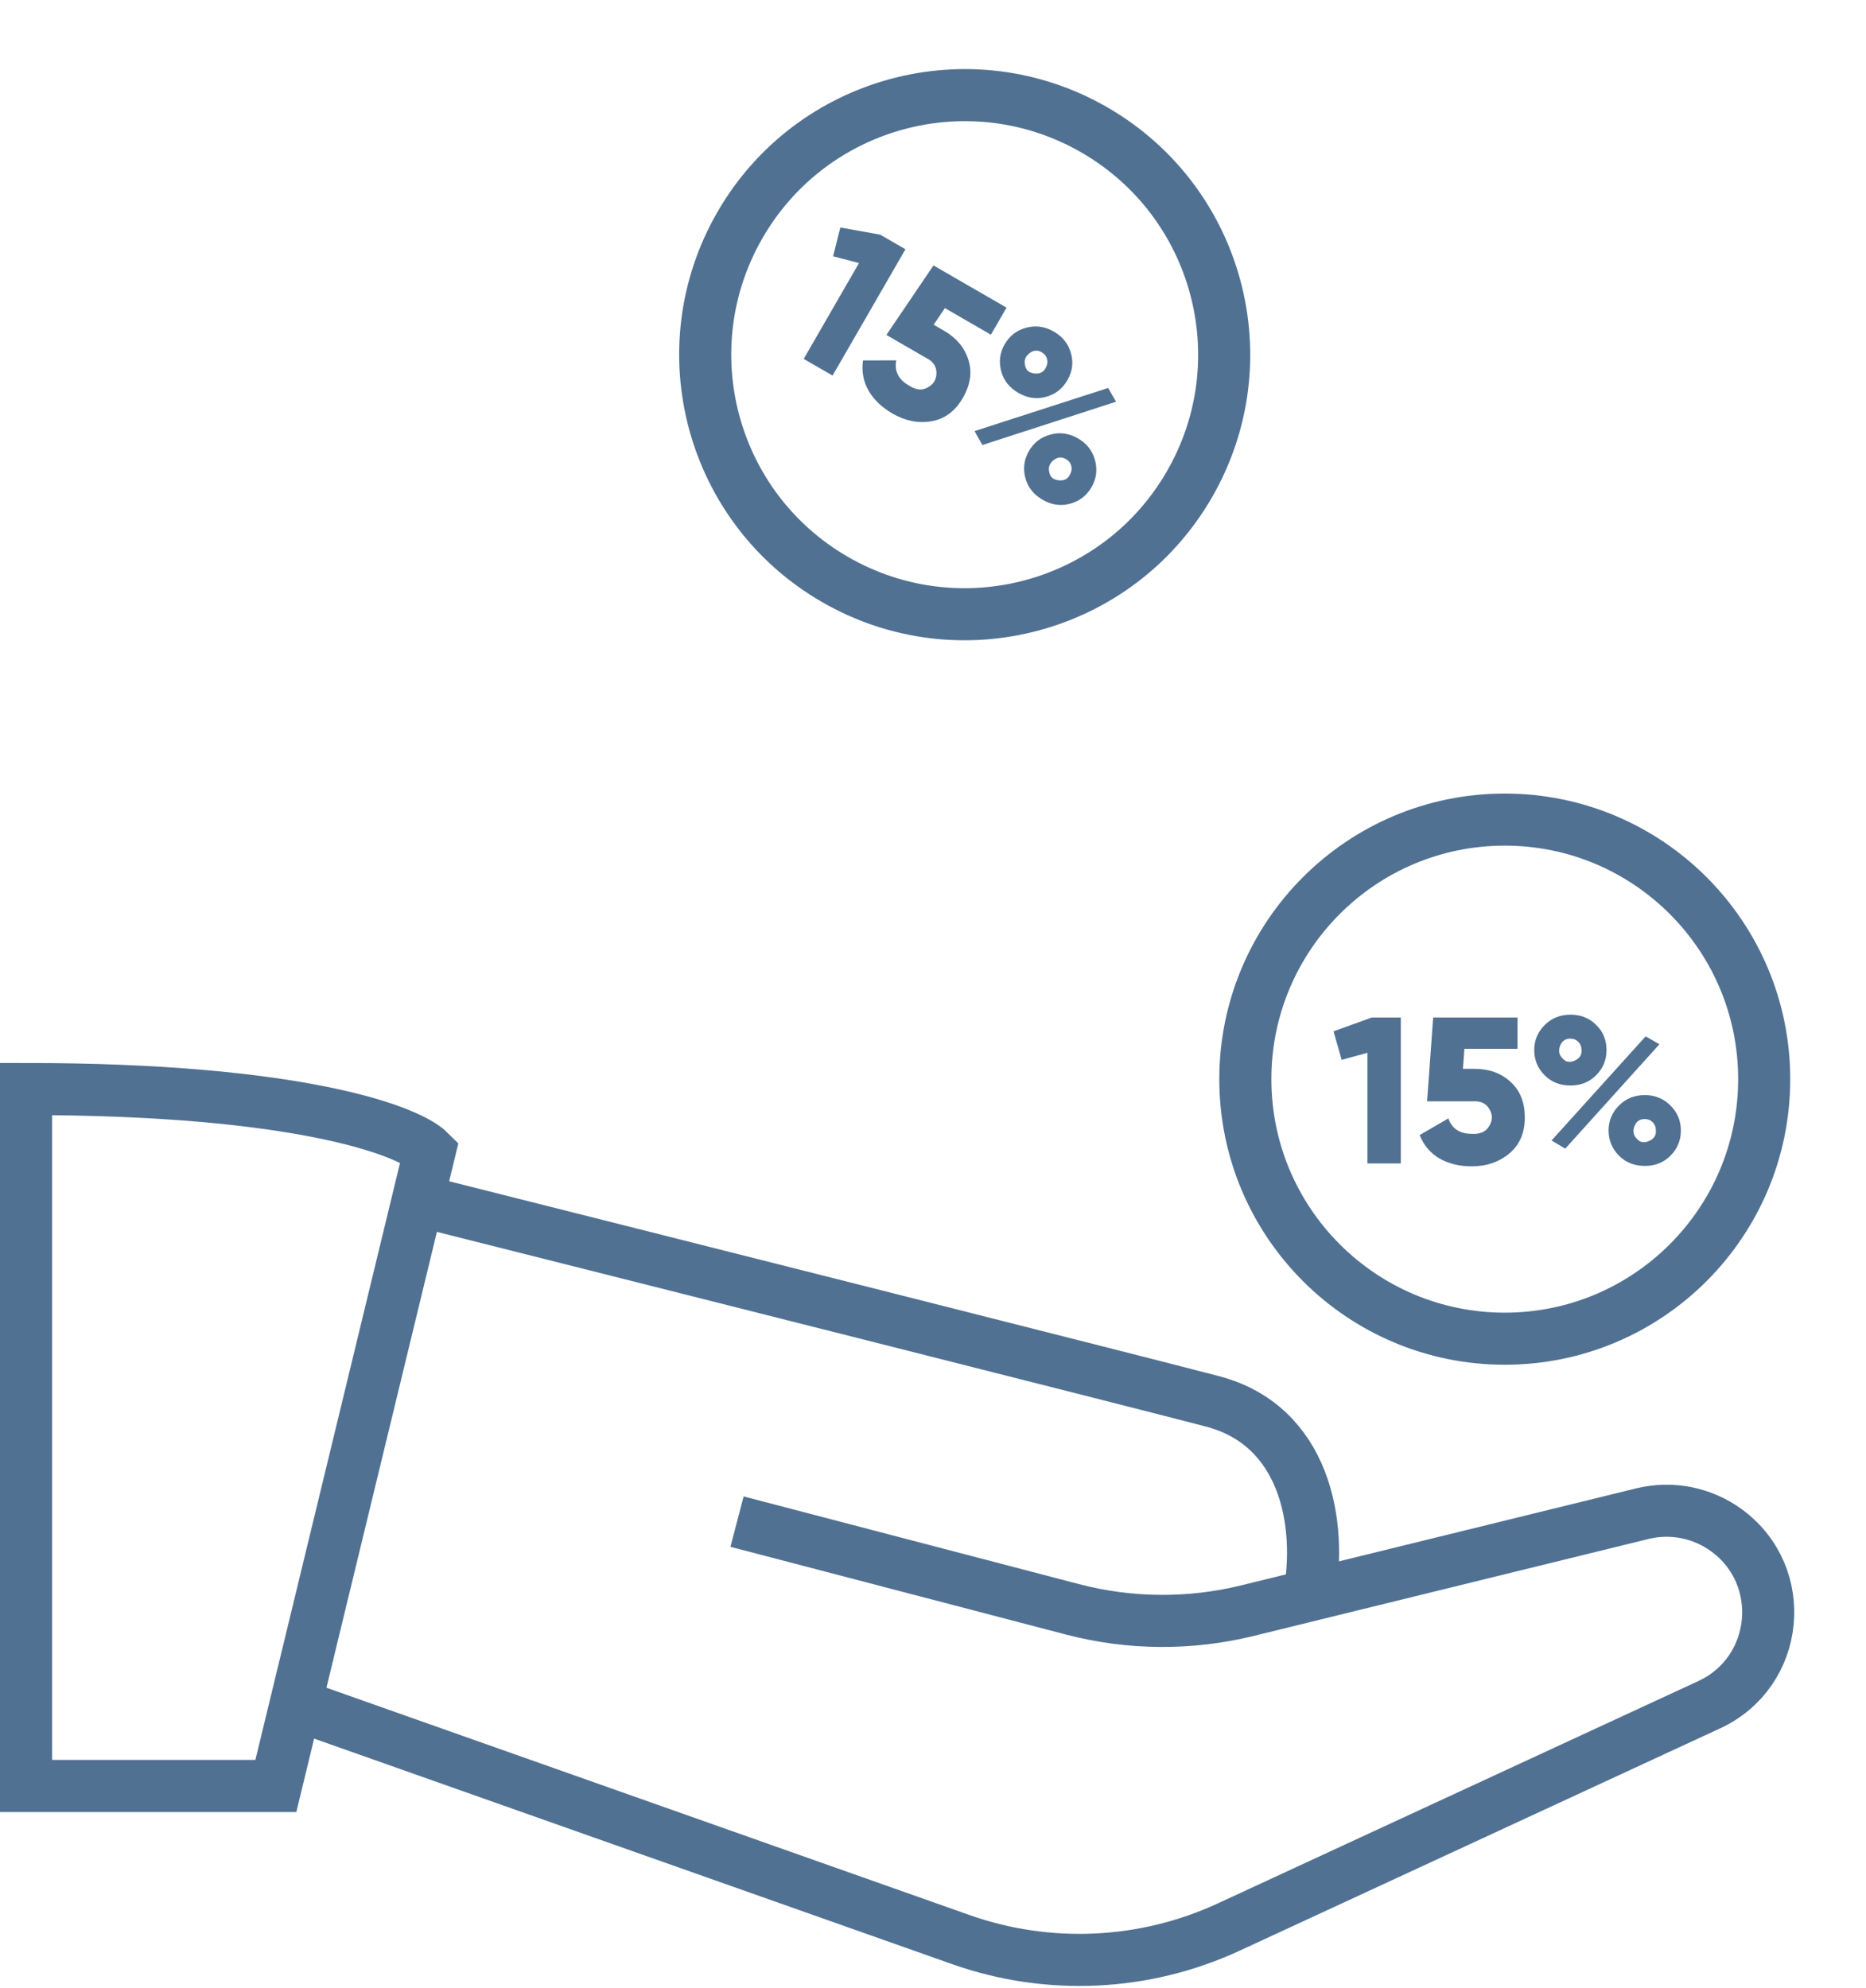 <svg width="215" height="229" viewBox="0 0 215 229" fill="none" xmlns="http://www.w3.org/2000/svg">
<path d="M47.836 138.189C74.959 145.018 131.309 159.23 139.722 161.444C150.239 164.213 152.453 175.287 150.793 184.146" stroke="#517193" stroke-width="6"/>
<path d="M84.921 175.291L123.577 185.397C130.176 187.122 137.101 187.174 143.724 185.548L189.225 174.376C192.582 173.552 196.132 174.253 198.924 176.291V176.291C206.138 181.556 205.042 192.633 196.937 196.383L141.58 221.994C131.871 226.486 120.79 227.005 110.703 223.44L33.996 196.331" stroke="#517193" stroke-width="6"/>
<path d="M3 205.743V125.456C34.441 125.456 47.098 130.254 49.497 132.654L31.784 205.743H3Z" stroke="#517193" stroke-width="6"/>
<ellipse cx="173.379" cy="124.318" rx="29.891" ry="29.9" stroke="#517193" stroke-width="6"/>
<path d="M153.648 118.81L158.04 117.226H161.4V134.026H157.56V121.282L154.584 122.098L153.648 118.81ZM168.56 123.13H169.928C171.576 123.13 172.944 123.626 174.032 124.618C175.136 125.61 175.688 126.986 175.688 128.746C175.688 130.506 175.096 131.882 173.912 132.874C172.728 133.866 171.28 134.362 169.568 134.362C168.144 134.362 166.904 134.058 165.848 133.45C164.808 132.842 164.048 131.946 163.568 130.762L166.88 128.842C167.296 130.026 168.192 130.618 169.568 130.618C170.528 130.682 171.2 130.386 171.584 129.73C171.984 129.074 171.992 128.418 171.608 127.762C171.224 127.106 170.584 126.81 169.688 126.874H164.432L165.128 117.226H174.848V120.826H168.728L168.56 123.13ZM185.102 120.97C185.102 122.106 184.702 123.074 183.902 123.874C183.118 124.658 182.134 125.05 180.95 125.05C179.75 125.05 178.758 124.658 177.974 123.874C177.174 123.074 176.774 122.106 176.774 120.97C176.774 119.85 177.174 118.89 177.974 118.09C178.774 117.29 179.766 116.89 180.95 116.89C182.134 116.89 183.118 117.282 183.902 118.066C184.702 118.834 185.102 119.802 185.102 120.97ZM180.35 132.322L178.766 131.386L189.614 119.386L191.198 120.298L180.35 132.322ZM182.222 120.97C182.222 120.586 182.102 120.274 181.862 120.034C181.622 119.778 181.31 119.65 180.926 119.65C180.35 119.65 179.958 119.93 179.75 120.49C179.542 121.034 179.63 121.506 180.014 121.906C180.366 122.338 180.83 122.434 181.406 122.194C181.998 121.938 182.27 121.53 182.222 120.97ZM192.47 133.138C191.686 133.922 190.702 134.314 189.518 134.314C188.318 134.314 187.326 133.922 186.542 133.138C185.742 132.338 185.342 131.37 185.342 130.234C185.342 129.114 185.742 128.154 186.542 127.354C187.342 126.554 188.334 126.154 189.518 126.154C190.686 126.154 191.67 126.554 192.47 127.354C193.27 128.154 193.67 129.114 193.67 130.234C193.67 131.37 193.27 132.338 192.47 133.138ZM190.79 130.234C190.79 129.85 190.67 129.538 190.43 129.298C190.19 129.042 189.878 128.914 189.494 128.914C188.918 128.914 188.526 129.194 188.318 129.754C188.11 130.298 188.198 130.77 188.582 131.17C188.934 131.602 189.398 131.698 189.974 131.458C190.566 131.202 190.838 130.794 190.79 130.234Z" fill="#517193"/>
<ellipse rx="29.893" ry="29.898" transform="matrix(0.866 0.5 -0.5 0.866 111.152 40.86)" stroke="#517193" stroke-width="6"/>
<path d="M96.822 26.209L101.417 27.033L104.326 28.714L95.928 43.264L92.603 41.344L98.974 30.306L95.989 29.525L96.822 26.209ZM107.575 37.408L108.76 38.092C110.187 38.916 111.123 40.03 111.57 41.433C112.03 42.844 111.82 44.312 110.94 45.837C110.06 47.361 108.86 48.257 107.339 48.524C105.818 48.791 104.316 48.496 102.833 47.64C101.6 46.928 100.678 46.044 100.068 44.99C99.471 43.943 99.261 42.787 99.437 41.521L103.265 41.515C103.033 42.748 103.513 43.709 104.705 44.397C105.504 44.933 106.234 45.013 106.894 44.636C107.569 44.268 107.904 43.704 107.899 42.944C107.894 42.184 107.488 41.607 106.68 41.215L102.129 38.586L107.554 30.578L115.972 35.439L114.172 38.557L108.872 35.496L107.575 37.408ZM122.98 43.81C122.412 44.794 121.582 45.432 120.489 45.725C119.418 46.012 118.37 45.86 117.345 45.267C116.306 44.667 115.643 43.832 115.356 42.761C115.063 41.668 115.2 40.629 115.768 39.645C116.328 38.675 117.154 38.044 118.247 37.751C119.34 37.458 120.399 37.608 121.424 38.2C122.449 38.792 123.105 39.624 123.392 40.695C123.701 41.76 123.564 42.799 122.98 43.81ZM113.19 51.266L112.286 49.663L127.679 44.695L128.595 46.277L113.19 51.266ZM120.486 42.37C120.678 42.037 120.73 41.707 120.642 41.379C120.562 41.038 120.356 40.771 120.024 40.579C119.525 40.291 119.045 40.337 118.585 40.718C118.133 41.085 117.974 41.538 118.106 42.076C118.195 42.627 118.549 42.942 119.168 43.022C119.808 43.096 120.248 42.879 120.486 42.37ZM123.278 58.034C122.207 58.321 121.159 58.168 120.134 57.576C119.094 56.976 118.431 56.14 118.144 55.069C117.852 53.976 117.989 52.938 118.557 51.954C119.117 50.984 119.943 50.352 121.036 50.06C122.128 49.767 123.187 49.916 124.213 50.509C125.224 51.093 125.876 51.931 126.169 53.024C126.462 54.117 126.328 55.149 125.769 56.119C125.201 57.103 124.37 57.741 123.278 58.034ZM123.275 54.678C123.467 54.346 123.519 54.016 123.431 53.688C123.351 53.346 123.145 53.079 122.812 52.887C122.313 52.599 121.834 52.645 121.374 53.026C120.922 53.394 120.762 53.846 120.895 54.385C120.984 54.935 121.337 55.25 121.956 55.33C122.597 55.405 123.036 55.188 123.275 54.678Z" fill="#517193"/>
</svg>
